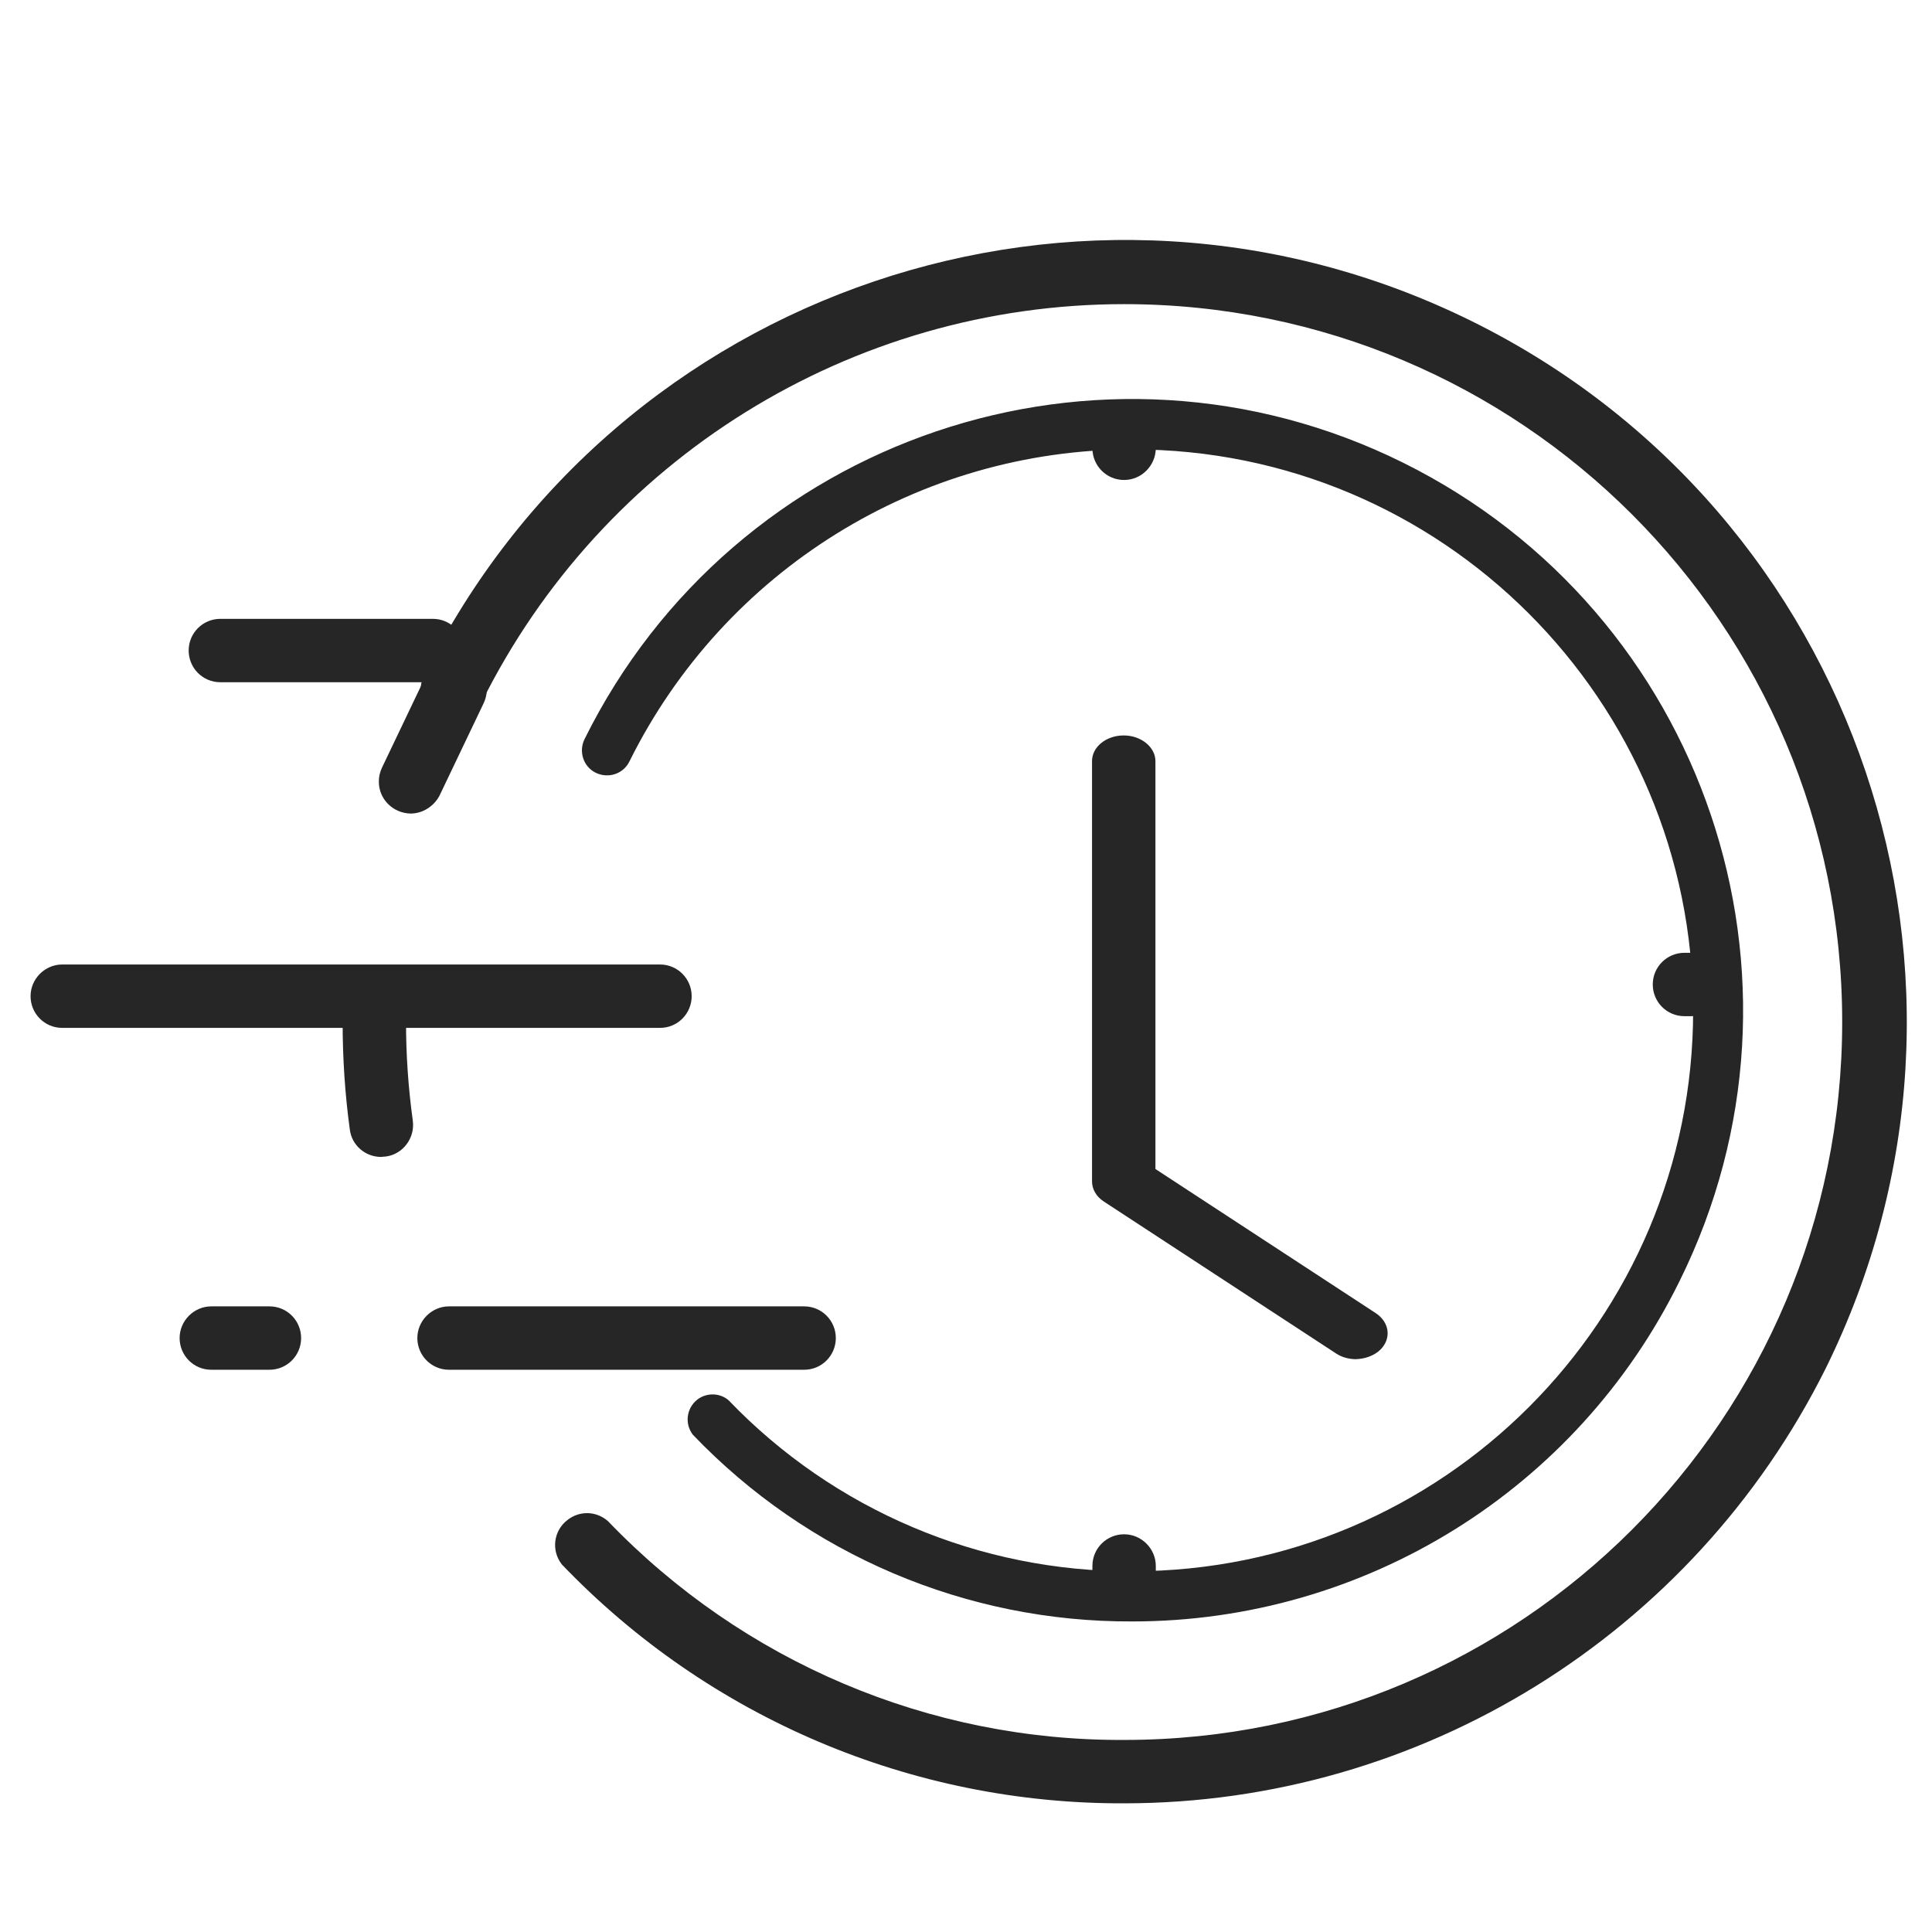 <?xml version="1.0" encoding="utf-8"?>
<!-- Generator: Adobe Illustrator 25.2.0, SVG Export Plug-In . SVG Version: 6.00 Build 0)  -->
<svg version="1.1" id="Layer_1" xmlns="http://www.w3.org/2000/svg" xmlns:xlink="http://www.w3.org/1999/xlink" x="0px" y="0px"
	 viewBox="0 0 512 512" style="enable-background:new 0 0 512 512;" xml:space="preserve">
<style type="text/css">
	.st0{fill:#262626;}
</style>
<g>
	<path class="st0" d="M359.4,360.2c-1.9,0-3.8-0.5-5.3-1.5l-61.6-40.3c-2-1.3-3.1-3.3-3.1-5.3V201.7c0-3.8,3.8-6.8,8.4-6.8
		s8.4,3.1,8.4,6.8v108.1l58.4,38.2c3.6,2.4,4.2,6.6,1.3,9.6c-1.7,1.7-4.3,2.6-6.9,2.6H359.4z M213.1,363H119c-4.7,0-8.4-3.8-8.4-8.4
		s3.8-8.4,8.4-8.4h94.1c4.7,0,8.4,3.8,8.4,8.4S217.8,363,213.1,363z M174.9,272.4H16.5c-4.7,0-8.4-3.8-8.4-8.4s3.8-8.4,8.4-8.4
		h158.4c4.7,0,8.4,3.8,8.4,8.4S179.6,272.4,174.9,272.4L174.9,272.4z M114.7,180.8H58.4c-4.7,0-8.4-3.8-8.4-8.4
		c0-4.7,3.8-8.4,8.4-8.4h56.3c4.7,0,8.4,3.8,8.4,8.4C123.1,177,119.3,180.8,114.7,180.8z M297.9,425.2c-4.7,0-8.4-3.8-8.4-8.4V415
		c0-4.7,3.8-8.4,8.4-8.4s8.4,3.8,8.4,8.4v1.7C306.3,421.4,302.5,425.2,297.9,425.2z M297.9,127.2c-4.7,0-8.4-3.8-8.4-8.4V117
		c0-4.7,3.8-8.4,8.4-8.4s8.4,3.8,8.4,8.4v1.7C306.3,123.4,302.5,127.2,297.9,127.2z M448.1,269.3h-1.7c-4.7,0-8.4-3.8-8.4-8.4
		c0-4.7,3.8-8.4,8.4-8.4h1.7c4.7,0,8.4,3.8,8.4,8.4C456.5,265.5,452.7,269.3,448.1,269.3z M300.1,429.7
		c-44,0.2-86.1-17.7-116.5-49.5c-2.2-2.9-1.7-7,1.2-9.3c2.5-1.9,6-1.8,8.3,0.2c27.9,29.1,66.6,45.5,107,45.3
		c82.1,0,148.7-66.6,148.6-148.7c0-82.1-66.6-148.7-148.7-148.6c-56.5,0-108.1,32.1-133.2,82.7c-1.6,3.3-5.6,4.6-8.9,3
		s-4.6-5.6-3-8.9c39.7-80.2,136.8-113,216.9-73.3s113,136.8,73.3,216.9C417.9,394.8,361.7,429.7,300.1,429.7z"/>
	<path class="st0" d="M101,306.6c-4.2,0-7.8-3.1-8.3-7.3c-1.3-9.5-1.9-19-1.9-28.5c0-4.7,3.8-8.4,8.4-8.4s8.4,3.8,8.4,8.4
		c0,8.8,0.6,17.5,1.8,26.2c0.6,4.6-2.6,8.9-7.2,9.5c-0.1,0-0.1,0-0.2,0L101,306.6z M297.9,477.9c-56.3,0.2-110.1-22.7-149-63.3
		c-2.9-3.7-2.2-9,1.5-11.8c3.2-2.5,7.6-2.4,10.7,0.3c35.8,37.3,85.2,58.3,136.9,58c105.1,0,190.2-85.2,190.2-190.3
		c0-105.1-85.2-190.2-190.3-190.2c-72.3,0-138.3,41-170.4,105.8c-2.1,4.2-7.2,5.9-11.3,3.8c-4.2-2.1-5.9-7.2-3.8-11.3
		c50.7-102.5,175-144.5,277.6-93.8s144.5,175,93.8,277.6C448.6,433.2,376.6,477.9,297.9,477.9z M71.4,363H56c-4.7,0-8.4-3.8-8.4-8.4
		s3.8-8.4,8.4-8.4h15.4c4.7,0,8.4,3.8,8.4,8.4S76.1,363,71.4,363z"/>
	<path class="st0" d="M108.8,215.6c-4.7-0.1-8.5-3.9-8.4-8.6c0-1.2,0.3-2.4,0.8-3.5l11.7-24.5c2-4.2,7-6,11.3-4c4.2,2,6,7,4,11.3
		l0,0l-11.7,24.5C115,213.7,112,215.6,108.8,215.6L108.8,215.6z"/>
</g>
</svg>
